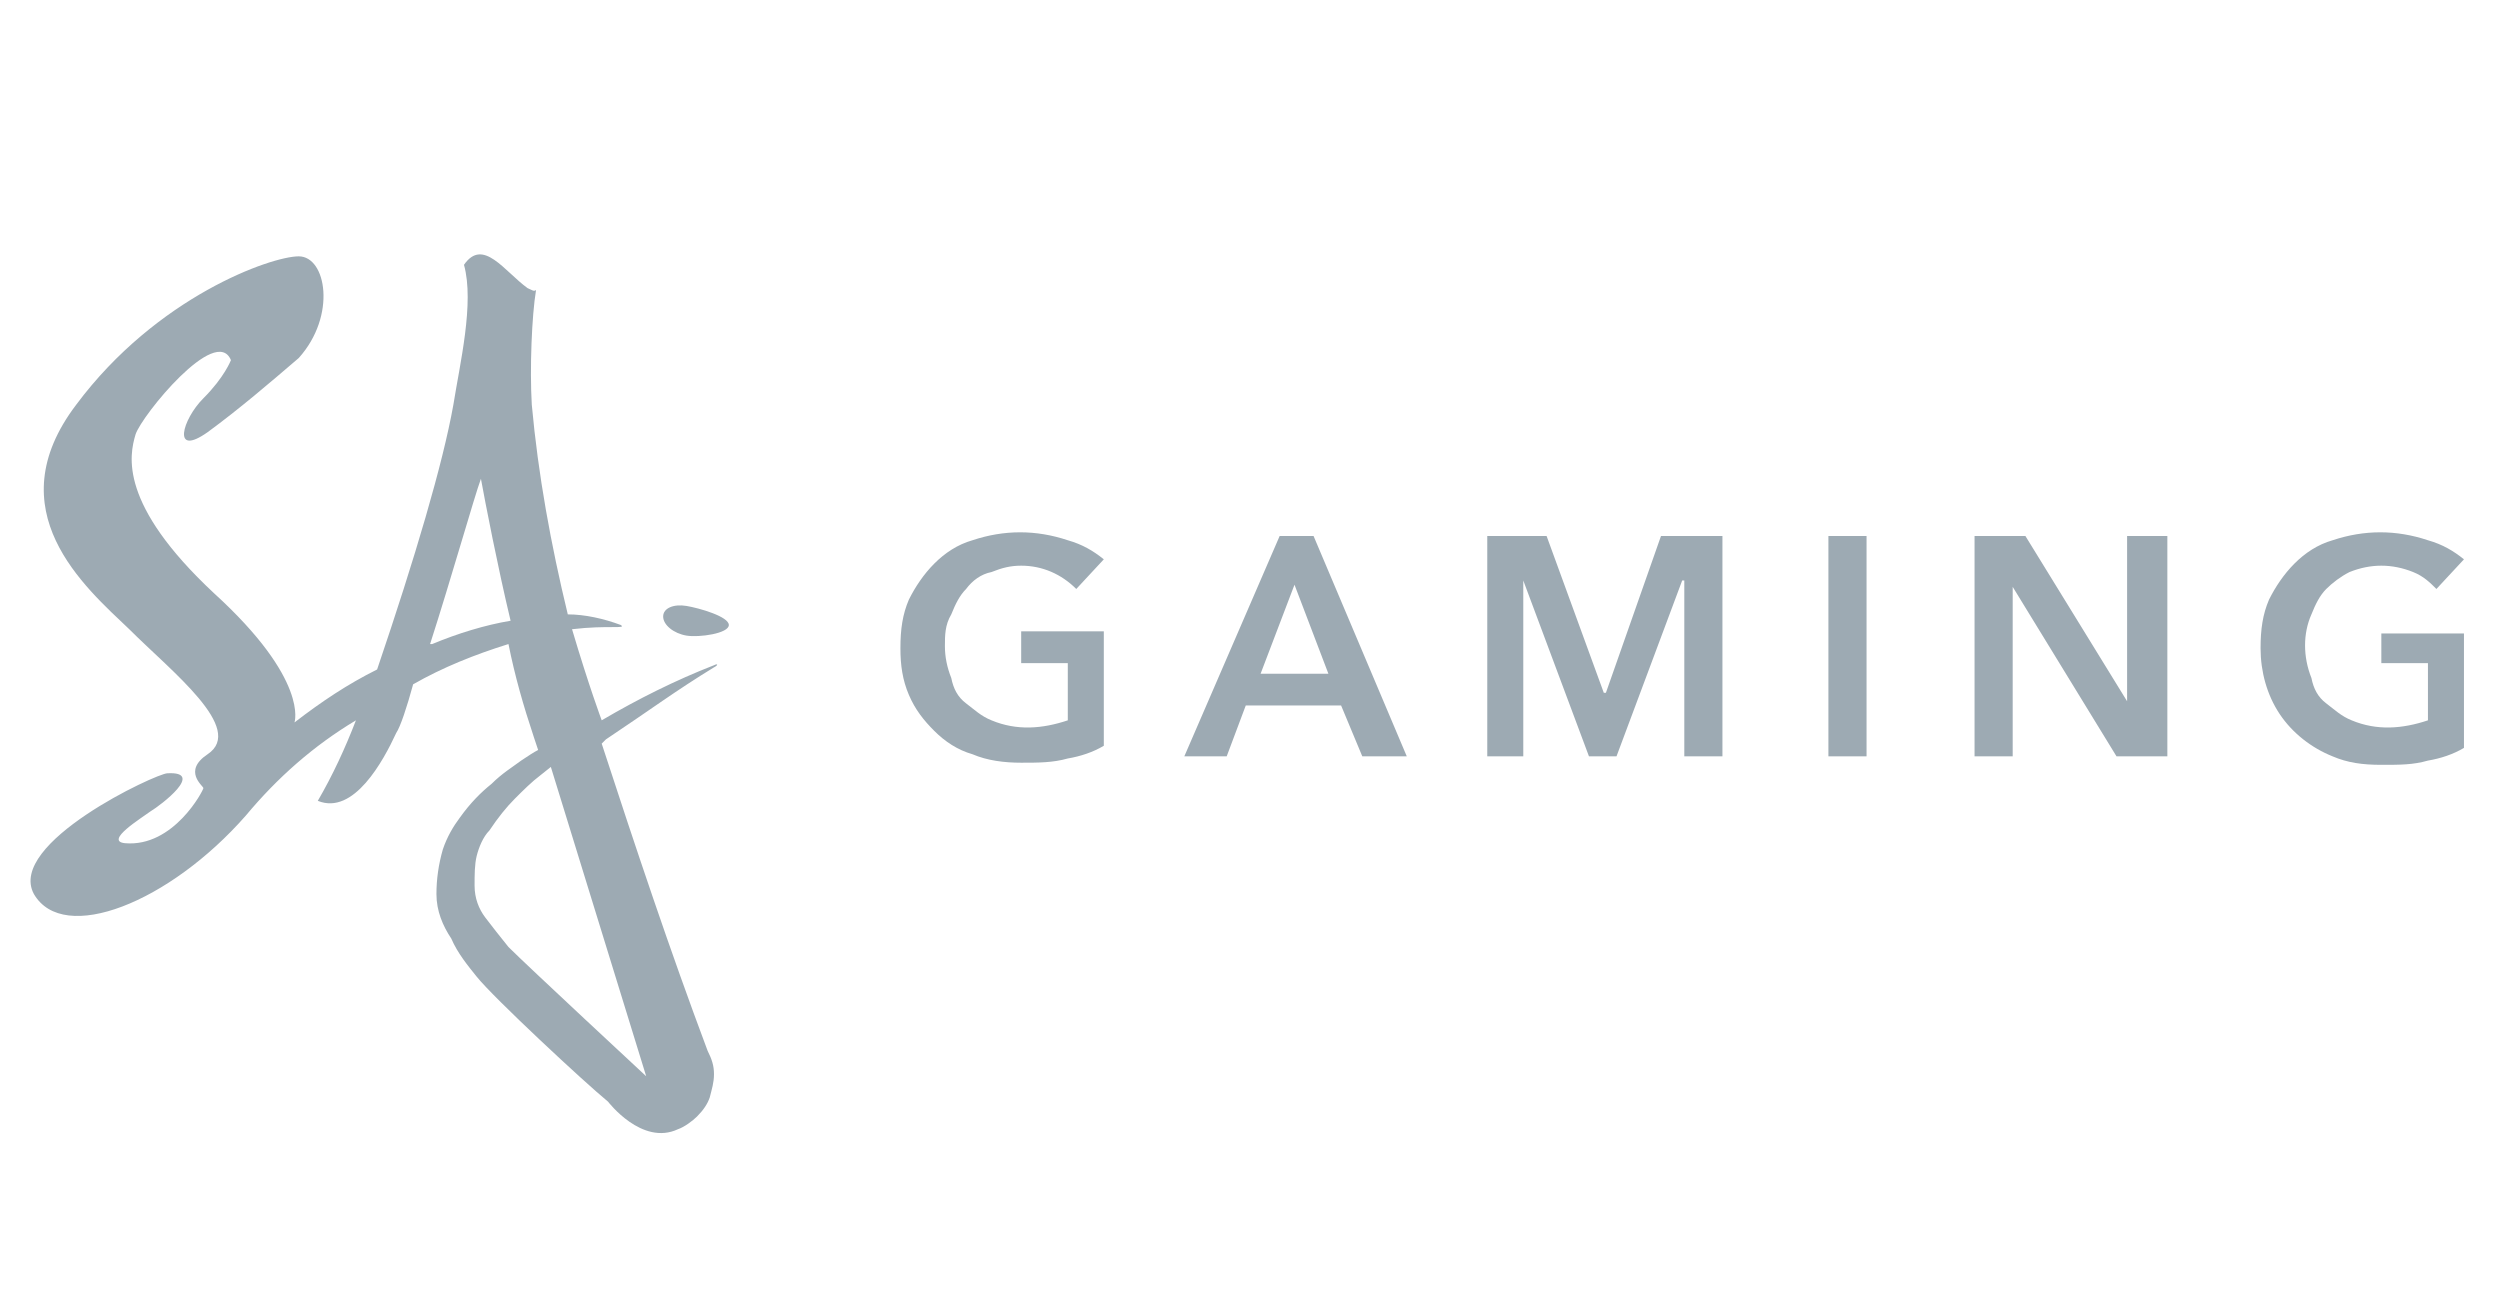 <svg width="118" height="62" viewBox="0 0 118 62" fill="none" xmlns="http://www.w3.org/2000/svg">
<path d="M28.6 34.899C30.7 33.499 31.9 32.599 33.7 31.499C33.9 31.399 33.9 31.299 33.7 31.399C31.9 32.099 30.1 32.999 28.4 33.999C28.4 33.999 27.8 32.399 27 29.699C28.7 29.499 29.6 29.699 29.3 29.499C28.5 29.199 27.6 28.999 26.8 28.999C26 25.699 25.4 22.399 25.1 19.099C25 17.399 25.1 14.899 25.3 13.699C25.2 13.699 25.3 13.799 24.9 13.599C23.8 12.799 22.8 11.199 21.9 12.499C22.4 14.299 21.7 17.199 21.4 19.099C20.9 21.899 19.6 26.299 17.8 31.599C16.4 32.299 15.2 33.099 13.9 34.099C13.9 34.099 14.6 32.099 10.1 27.999C5.6 23.799 6.1 21.499 6.4 20.499C6.7 19.599 10.2 15.299 10.9 16.999C10.9 16.999 10.6 17.799 9.6 18.799C8.6 19.799 8.1 21.599 9.8 20.399C11.3 19.299 12.7 18.099 14.1 16.899C15.9 14.899 15.4 12.099 14.1 12.099C12.8 12.099 7.4 13.999 3.6 19.099C-0.2 24.099 4 27.699 6.1 29.699C8.1 31.699 11.6 34.399 9.8 35.599C8.6 36.399 9.6 37.099 9.6 37.199C9.6 37.299 8.2 39.999 5.9 39.799C4.9 39.699 6.7 38.599 7.1 38.299C7.6 37.999 9.7 36.399 7.9 36.499C7.4 36.499 0.3 39.799 1.6 42.199C3 44.599 8 42.599 11.6 38.499C13.1 36.699 14.8 35.199 16.8 33.999C16.3 35.299 15.7 36.599 15 37.799C16.7 38.499 18.1 35.899 18.7 34.599C18.9 34.299 19.2 33.399 19.5 32.299C20.9 31.499 22.4 30.899 24 30.399C24.3 31.899 24.7 33.299 25.2 34.799L25.4 35.399C25.2 35.499 24.9 35.699 24.6 35.899C24.2 36.199 23.7 36.499 23.2 36.999C22.7 37.399 22.2 37.899 21.7 38.599C21.4 38.999 21.1 39.499 20.9 40.099C20.7 40.799 20.6 41.499 20.6 42.199C20.6 42.999 20.9 43.699 21.3 44.299C21.6 44.999 22.1 45.599 22.5 46.099C23.3 47.099 27.6 51.099 28.7 51.999C28.7 51.999 30.3 54.099 32 53.299C32.3 53.199 32.7 52.899 32.9 52.699C33.2 52.399 33.4 52.099 33.5 51.799C33.6 51.399 33.7 51.099 33.7 50.699C33.7 50.299 33.6 49.999 33.4 49.599C31.6 44.799 30 39.999 28.4 35.099L28.6 34.899ZM20.3 30.399C21.3 27.299 22.4 23.399 22.7 22.599C22.9 23.699 23.5 26.799 24.1 29.299C22.9 29.499 21.6 29.899 20.4 30.399H20.3ZM24 44.699C23.6 44.199 23.2 43.699 22.9 43.299C22.6 42.899 22.4 42.399 22.4 41.799C22.4 41.299 22.4 40.799 22.5 40.399C22.6 39.999 22.8 39.499 23.1 39.199C23.5 38.599 23.9 38.099 24.3 37.699C24.7 37.299 25.1 36.899 25.5 36.599L26 36.199L30.5 50.799C30.5 50.799 24.9 45.599 24 44.699Z" fill="#9DAAB3"/>
<path d="M88.101 25.299H86.301V35.699H88.101V25.299Z" fill="#9DAAB3"/>
<path d="M100.399 33.099L95.599 25.299H93.199V35.699H94.999V27.699L99.899 35.699H102.299V25.299H100.399V33.099Z" fill="#9DAAB3"/>
<path d="M112.399 29.8V31.3H114.599V34C113.399 34.4 112.199 34.5 110.999 34C110.499 33.8 110.199 33.5 109.799 33.2C109.399 32.9 109.199 32.5 109.099 32C108.699 31 108.699 29.9 109.099 29C109.299 28.5 109.499 28.1 109.799 27.8C110.099 27.5 110.499 27.2 110.899 27C111.399 26.8 111.899 26.7 112.399 26.7C112.899 26.7 113.399 26.8 113.899 27C114.399 27.2 114.699 27.5 114.999 27.8L116.299 26.4C115.799 26 115.299 25.7 114.599 25.5C113.099 25 111.599 25 110.099 25.5C109.399 25.7 108.799 26.1 108.299 26.6C107.799 27.1 107.399 27.7 107.099 28.3C106.799 29 106.699 29.7 106.699 30.6C106.699 31.7 106.999 32.8 107.599 33.7C108.199 34.6 109.099 35.3 110.099 35.7C110.799 36 111.499 36.1 112.399 36.1C113.299 36.1 113.899 36.1 114.599 35.9C115.199 35.8 115.799 35.6 116.299 35.3V29.9H112.399V29.8Z" fill="#9DAAB3"/>
<path d="M60.4 25.299L55.9 35.699H57.9L58.8 33.299H63.3L64.3 35.699H66.4L62 25.299H60.4ZM59.5 31.799L61.1 27.599L62.7 31.799H59.5Z" fill="#9DAAB3"/>
<path d="M75.799 32.699H75.699L72.999 25.299H70.199V35.699H71.899V27.399L74.999 35.699H76.299L79.399 27.399H79.499V35.699H81.299V25.299H78.399L75.799 32.699Z" fill="#9DAAB3"/>
<path d="M48.2 31.3H50.4V34C49.2 34.4 48 34.5 46.8 34C46.3 33.8 46 33.5 45.6 33.2C45.2 32.9 45 32.5 44.9 32C44.7 31.5 44.6 31 44.6 30.5C44.6 30 44.6 29.5 44.9 29C45.1 28.5 45.3 28.1 45.6 27.8C45.9 27.4 46.3 27.1 46.8 27C47.3 26.8 47.7 26.7 48.2 26.7C49.2 26.7 50.1 27.1 50.8 27.8L52.1 26.4C51.6 26 51.1 25.7 50.4 25.5C48.9 25 47.4 25 45.9 25.5C45.2 25.7 44.6 26.1 44.1 26.6C43.6 27.1 43.2 27.7 42.9 28.3C42.6 29 42.5 29.7 42.5 30.6C42.5 31.4 42.6 32.1 42.9 32.8C43.2 33.5 43.6 34 44.1 34.5C44.6 35 45.2 35.4 45.9 35.6C46.6 35.9 47.4 36 48.2 36C49 36 49.7 36 50.4 35.8C51 35.7 51.6 35.5 52.1 35.2V29.8H48.2V31.3Z" fill="#9DAAB3"/>
<path d="M32.401 28.6C31.801 28.5 31.301 28.7 31.301 29.1C31.301 29.5 31.801 29.9 32.401 30C33.001 30.1 34.401 29.9 34.401 29.5C34.401 29.1 33.001 28.7 32.401 28.6Z" fill="#9DAAB3"/>
</svg>
